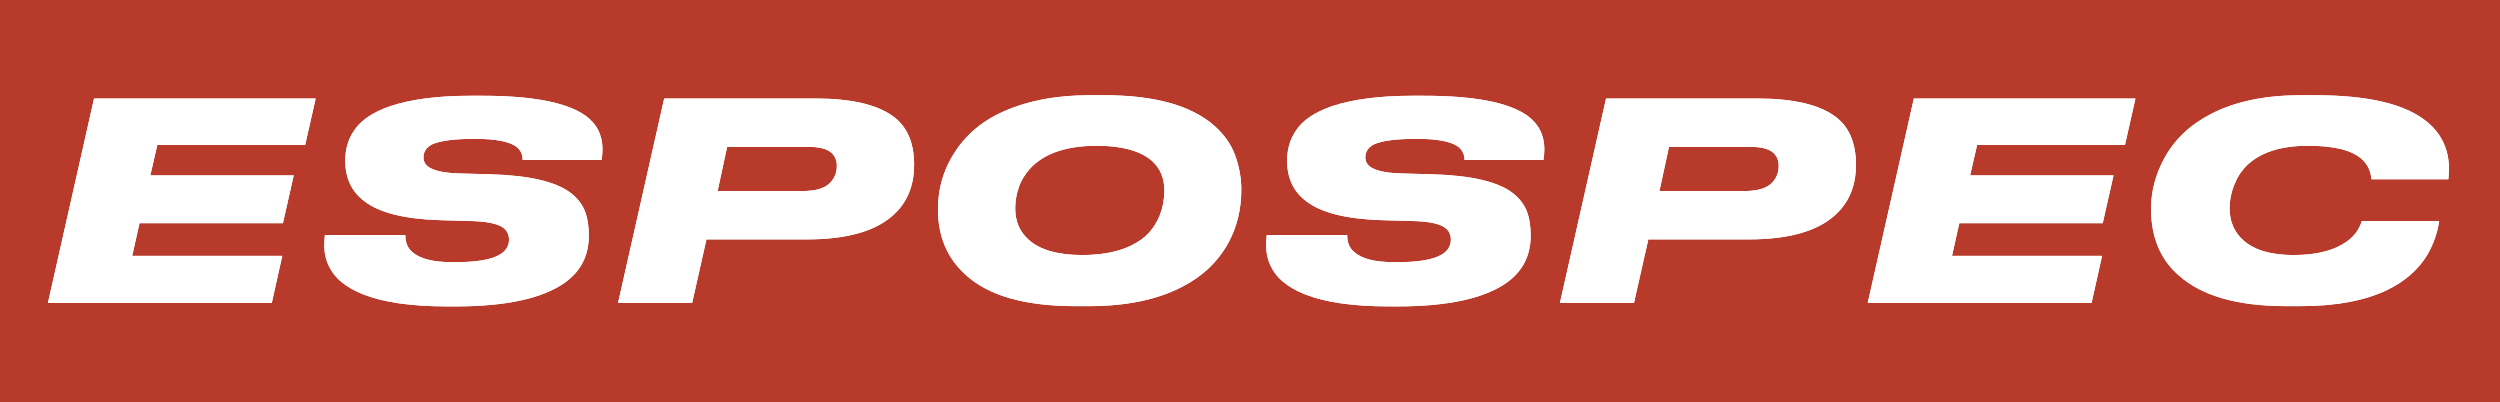 <?xml version="1.0" encoding="UTF-8" standalone="no"?> <svg xmlns="http://www.w3.org/2000/svg" xmlns:vectornator="http://vectornator.io" xmlns:xlink="http://www.w3.org/1999/xlink" height="100%" stroke-miterlimit="10" style="fill-rule:nonzero;clip-rule:evenodd;stroke-linecap:round;stroke-linejoin:round;" version="1.1" viewBox="0 0 33070.2 5319.99" width="100%" xml:space="preserve"><rect x="0" y="0" width="33070.2" height="5319.99" fill="#333333" stroke="none"/> <defs></defs> <g id="Слой_x0020_1" vectornator:layerName="Слой_x0020_1"> <path d="M0 0L33070.2 0L33070.2 0L33070.2 5319.99L33070.2 5319.99L0 5319.99L0 5319.99L0 0L0 0Z" fill="#b83a2b" fill-rule="evenodd" opacity="1" stroke="none" vectornator:layerName="rect"></path> <path d="M1244 1303.12L4175.76 1303.12L4036.98 1917.07L2081.06 1917.07L1988.5 2320.32L3885.51 2320.32L3742.54 2952.44L1845.5 2952.44L1748.74 3384.75L3734.09 3384.75L3595.32 4005.95L634.104 4005.95L1244 1303.12Z" fill="#ffffff" fill-rule="evenodd" opacity="1" stroke="none" vectornator:layerName="polygon"></path> <path d="M5361.95 3108.65C5361.95 3206.74 5391.4 3279.4 5450.29 3330.26C5547.02 3421.07 5723.69 3468.3 5988.68 3468.3L6018.14 3468.3C6299.94 3468.3 6493.43 3435.61 6607.02 3370.21C6691.11 3322.97 6733.18 3253.97 6733.18 3170.39C6733.18 3094.1 6699.56 3035.99 6636.45 2999.67C6556.53 2952.44 6413.51 2927.01 6211.6 2923.38L5820.43 2912.47C5349.33 2897.95 5017.04 2814.38 4819.33 2661.8C4651.1 2534.65 4566.96 2356.66 4566.96 2124.14C4566.96 1975.22 4604.81 1844.44 4680.53 1731.8C4768.87 1593.77 4928.7 1484.76 5160.04 1404.84C5433.45 1314.04 5786.77 1266.81 6224.24 1266.81L6379.86 1266.81C7040.24 1266.81 7494.55 1353.98 7742.7 1528.36C7894.11 1637.34 7969.84 1786.29 7969.84 1975.22C7969.84 2022.42 7965.64 2069.65 7957.19 2116.88L6914.05 2116.88C6914.05 2036.96 6880.4 1975.22 6817.32 1931.61C6720.57 1869.87 6548.11 1837.15 6299.94 1837.15L6262.09 1837.15C6001.3 1837.15 5820.43 1862.58 5715.27 1909.81C5639.55 1949.79 5601.7 2007.9 5601.7 2084.19C5601.7 2145.94 5635.36 2193.17 5698.43 2225.86C5782.58 2269.46 5917.16 2291.26 6102.25 2294.89L6493.43 2305.8C6993.97 2320.32 7343.08 2400.24 7540.79 2545.56C7633.32 2614.59 7696.4 2694.51 7734.28 2785.32C7772.12 2879.78 7788.96 2988.76 7788.96 3115.91C7788.96 3381.12 7683.81 3588.19 7469.29 3740.77C7174.85 3947.84 6695.33 4053.19 6026.53 4053.19L5912.96 4053.19C5437.64 4053.19 5067.51 3998.7 4802.52 3893.35C4575.38 3802.51 4423.96 3678.99 4352.46 3522.79C4310.36 3439.24 4289.33 3344.78 4289.33 3239.43C4289.33 3206.74 4293.58 3163.14 4297.77 3108.65C4297.77 3108.65 5361.95 3108.65 5361.95 3108.65Z" fill="#ffffff" fill-rule="evenodd" opacity="1" stroke="none" vectornator:layerName="path"></path> <path d="M9345.27 3166.77L9156 4005.95L8175.94 4005.95L8785.84 1303.12L10788 1303.12C11259.1 1303.12 11599.8 1383.04 11814.4 1539.28C11999.4 1673.68 12092 1888.01 12092 2178.66C12092 2465.64 11995.3 2690.88 11801.7 2857.98C11562 3065.05 11187.6 3166.77 10670.3 3166.77C10670.3 3166.77 9345.27 3166.77 9345.27 3166.77ZM9492.49 2527.39L10607.2 2527.39C10771.2 2527.39 10889 2498.33 10960.5 2436.58C11032 2374.81 11069.9 2294.89 11069.9 2193.17C11069.9 2113.25 11040.4 2051.51 10981.5 2007.9C10922.6 1964.3 10825.9 1942.5 10691.3 1942.5L9618.67 1942.5L9492.49 2527.39Z" fill="#ffffff" fill-rule="evenodd" opacity="1" stroke="none" vectornator:layerName="path"></path> <path d="M14607.3 1259.55C15271.9 1259.55 15755.6 1393.96 16062.7 1662.77C16188.9 1775.4 16281.4 1902.55 16336.1 2047.85C16390.8 2196.8 16420.2 2349.38 16420.2 2509.22C16420.2 2770.8 16361.4 3006.93 16247.8 3214C16109 3464.67 15902.8 3660.85 15621 3802.51C15297.1 3965.98 14893.3 4049.56 14409.6 4049.56L14224.5 4049.56C13555.8 4049.56 13072 3911.49 12769.2 3631.76C12529.4 3413.81 12407.4 3126.82 12407.4 2770.8C12407.4 2520.13 12466.3 2294.89 12584.1 2087.82C12727.1 1837.15 12933.2 1641 13206.6 1506.56C13538.9 1343.1 13942.7 1259.55 14422.2 1259.55C14422.2 1259.55 14607.3 1259.55 14607.3 1259.55ZM15402.3 2520.13C15402.3 2353.01 15343.4 2218.6 15229.8 2120.51C15074.2 1993.36 14834.4 1927.98 14510.6 1927.98C14119.4 1927.98 13829.2 2022.42 13639.9 2214.97C13568.4 2291.26 13513.7 2374.81 13480 2469.27C13446.4 2563.73 13429.6 2658.17 13429.6 2756.26C13429.6 2927.01 13488.4 3065.05 13606.2 3170.39C13753.5 3304.83 13993.2 3373.83 14317.1 3373.83C14620 3373.83 14863.9 3315.72 15044.7 3203.11C15183.6 3119.53 15280.3 2999.67 15343.4 2843.46C15381.3 2745.37 15402.3 2636.37 15402.3 2520.13Z" fill="#ffffff" fill-rule="evenodd" opacity="1" stroke="none" vectornator:layerName="path"></path> <path d="M17820.9 3108.65C17820.9 3206.74 17850.4 3279.4 17909.2 3330.26C18006 3421.07 18182.6 3468.3 18447.6 3468.3L18477.1 3468.3C18758.9 3468.3 18952.4 3435.61 19066 3370.21C19150.1 3322.97 19192.2 3253.97 19192.2 3170.39C19192.2 3094.1 19158.5 3035.99 19095.4 2999.67C19015.5 2952.44 18872.5 2927.01 18670.5 2923.38L18279.4 2912.47C17808.3 2897.95 17476 2814.38 17278.3 2661.8C17110 2534.65 17025.9 2356.66 17025.9 2124.14C17025.9 1975.22 17063.8 1844.44 17139.5 1731.8C17227.8 1593.77 17387.7 1484.76 17619 1404.84C17892.4 1314.04 18245.7 1266.81 18683.2 1266.81L18838.8 1266.81C19499.2 1266.81 19953.5 1353.98 20201.6 1528.36C20353.1 1637.34 20428.8 1786.29 20428.8 1975.22C20428.8 2022.42 20424.6 2069.65 20416.2 2116.88L19373 2116.88C19373 2036.96 19339.3 1975.22 19276.3 1931.61C19179.5 1869.87 19007.1 1837.15 18758.9 1837.15L18721 1837.15C18460.2 1837.15 18279.4 1862.58 18174.2 1909.81C18098.5 1949.79 18060.7 2007.9 18060.7 2084.19C18060.7 2145.94 18094.3 2193.17 18157.4 2225.86C18241.5 2269.46 18376.1 2291.26 18561.2 2294.89L18952.4 2305.8C19452.9 2320.32 19802 2400.24 19999.7 2545.56C20092.3 2614.59 20155.3 2694.51 20193.3 2785.32C20231.1 2879.78 20247.9 2988.76 20247.9 3115.91C20247.9 3381.12 20142.8 3588.19 19928.2 3740.77C19633.8 3947.84 19154.3 4053.19 18485.5 4053.19L18371.9 4053.19C17896.6 4053.19 17526.5 3998.7 17261.5 3893.35C17034.3 3802.51 16882.9 3678.99 16811.4 3522.79C16769.3 3439.24 16748.3 3344.78 16748.3 3239.43C16748.3 3206.74 16752.5 3163.14 16756.7 3108.65C16756.7 3108.65 17820.9 3108.65 17820.9 3108.65Z" fill="#ffffff" fill-rule="evenodd" opacity="1" stroke="none" vectornator:layerName="path"></path> <path d="M21804.2 3166.77L21614.9 4005.95L20634.9 4005.95L21244.8 1303.12L23247 1303.12C23718.1 1303.12 24058.8 1383.04 24273.3 1539.28C24458.4 1673.68 24550.9 1888.01 24550.9 2178.66C24550.9 2465.64 24454.2 2690.88 24260.7 2857.98C24020.9 3065.05 23646.6 3166.77 23129.2 3166.77C23129.2 3166.77 21804.2 3166.77 21804.2 3166.77ZM21951.5 2527.39L23066.1 2527.39C23230.2 2527.39 23347.9 2498.33 23419.5 2436.58C23491 2374.81 23528.8 2294.89 23528.8 2193.17C23528.8 2113.25 23499.3 2051.51 23440.5 2007.9C23381.6 1964.3 23284.8 1942.5 23150.2 1942.5L22077.6 1942.5C22077.6 1942.5 21951.5 2527.39 21951.5 2527.39Z" fill="#ffffff" fill-rule="evenodd" opacity="1" stroke="none" vectornator:layerName="path"></path> <path d="M25316.4 1303.12L28248.2 1303.12L28109.4 1917.07L26153.5 1917.07L26061 2320.32L27958 2320.32L27815 2952.44L25918 2952.44L25821.2 3384.75L27806.6 3384.75L27667.8 4005.95L24706.5 4005.95L25316.4 1303.12Z" fill="#ffffff" fill-rule="evenodd" opacity="1" stroke="none" vectornator:layerName="polygon"></path> <path d="M30624.8 1259.55C31335.7 1259.55 31832 1379.41 32113.8 1619.2C32303.1 1779.03 32395.6 1986.1 32395.6 2240.4C32395.6 2269.46 32391.4 2313.06 32387.2 2371.18L31369.3 2371.18C31360.9 2262.2 31318.8 2175 31243.1 2105.99C31112.7 1986.1 30873 1927.98 30532.2 1927.98C30170.5 1927.98 29901.3 2015.16 29720.4 2189.54C29644.7 2265.83 29590 2353.01 29552.2 2451.1C29514.3 2549.19 29493.3 2647.28 29493.3 2752.63C29493.3 2930.64 29556.4 3075.96 29678.4 3181.31C29821.4 3308.46 30040.1 3373.83 30338.8 3373.83C30654.2 3373.83 30898.2 3308.46 31066.4 3177.68C31150.6 3112.28 31209.5 3028.73 31243.1 2923.38L32265.2 2923.38C32244.2 3079.59 32189.5 3228.54 32109.6 3370.21C31987.6 3570.02 31810.9 3722.6 31579.6 3835.2C31285.2 3976.9 30902.4 4049.56 30431.3 4049.56L30242 4049.56C29598.4 4049.56 29127.3 3915.12 28824.5 3646.31C28576.3 3431.98 28454.4 3137.71 28454.4 2763.52C28454.4 2527.39 28513.2 2305.8 28631 2091.45C28765.6 1844.44 28971.7 1648.25 29249.3 1506.56C29564.8 1343.1 29960.2 1259.55 30435.5 1259.55C30435.5 1259.55 30624.8 1259.55 30624.8 1259.55Z" fill="#ffffff" fill-rule="evenodd" opacity="1" stroke="none" vectornator:layerName="path"></path> <path d="M1244 1303.12L4175.76 1303.12L4036.98 1917.07L2081.06 1917.07L1988.5 2320.32L3885.51 2320.32L3742.54 2952.44L1845.5 2952.44L1748.74 3384.75L3734.09 3384.75L3595.32 4005.95L634.104 4005.95L1244 1303.12Z" fill="#ffffff" fill-rule="evenodd" opacity="1" stroke="none" vectornator:layerName="polygon"></path> <path d="M5361.95 3108.65C5361.95 3206.74 5391.4 3279.4 5450.29 3330.26C5547.02 3421.07 5723.69 3468.3 5988.68 3468.3L6018.14 3468.3C6299.94 3468.3 6493.43 3435.61 6607.02 3370.21C6691.11 3322.97 6733.18 3253.97 6733.18 3170.39C6733.18 3094.1 6699.56 3035.99 6636.45 2999.67C6556.53 2952.44 6413.51 2927.01 6211.6 2923.38L5820.43 2912.47C5349.33 2897.95 5017.04 2814.38 4819.33 2661.8C4651.1 2534.65 4566.96 2356.66 4566.96 2124.14C4566.96 1975.22 4604.81 1844.44 4680.53 1731.8C4768.87 1593.77 4928.7 1484.76 5160.04 1404.84C5433.45 1314.04 5786.77 1266.81 6224.24 1266.81L6379.86 1266.81C7040.24 1266.81 7494.55 1353.98 7742.7 1528.36C7894.11 1637.34 7969.84 1786.29 7969.84 1975.22C7969.84 2022.42 7965.64 2069.65 7957.19 2116.88L6914.05 2116.88C6914.05 2036.96 6880.4 1975.22 6817.32 1931.61C6720.57 1869.87 6548.11 1837.15 6299.94 1837.15L6262.09 1837.15C6001.3 1837.15 5820.43 1862.58 5715.27 1909.81C5639.55 1949.79 5601.7 2007.9 5601.7 2084.19C5601.7 2145.94 5635.36 2193.17 5698.43 2225.86C5782.58 2269.46 5917.16 2291.26 6102.25 2294.89L6493.43 2305.8C6993.97 2320.32 7343.08 2400.24 7540.79 2545.56C7633.32 2614.59 7696.4 2694.51 7734.28 2785.32C7772.12 2879.78 7788.96 2988.76 7788.96 3115.91C7788.96 3381.12 7683.81 3588.19 7469.29 3740.77C7174.85 3947.84 6695.33 4053.19 6026.53 4053.19L5912.96 4053.19C5437.64 4053.19 5067.51 3998.7 4802.52 3893.35C4575.38 3802.51 4423.96 3678.99 4352.46 3522.79C4310.36 3439.24 4289.33 3344.78 4289.33 3239.43C4289.33 3206.74 4293.58 3163.14 4297.77 3108.65C4297.77 3108.65 5361.95 3108.65 5361.95 3108.65Z" fill="#ffffff" fill-rule="evenodd" opacity="1" stroke="none" vectornator:layerName="path"></path> <path d="M9345.27 3166.77L9156 4005.95L8175.94 4005.95L8785.84 1303.12L10788 1303.12C11259.1 1303.12 11599.8 1383.04 11814.4 1539.28C11999.4 1673.68 12092 1888.01 12092 2178.66C12092 2465.64 11995.3 2690.88 11801.7 2857.98C11562 3065.05 11187.6 3166.77 10670.3 3166.77C10670.3 3166.77 9345.27 3166.77 9345.27 3166.77ZM9492.49 2527.39L10607.2 2527.39C10771.2 2527.39 10889 2498.33 10960.5 2436.58C11032 2374.81 11069.9 2294.89 11069.9 2193.17C11069.9 2113.25 11040.4 2051.51 10981.5 2007.9C10922.6 1964.3 10825.9 1942.5 10691.3 1942.5L9618.67 1942.5L9492.49 2527.39Z" fill="#ffffff" fill-rule="evenodd" opacity="1" stroke="none" vectornator:layerName="path"></path> <path d="M14607.3 1259.55C15271.9 1259.55 15755.6 1393.96 16062.7 1662.77C16188.9 1775.4 16281.4 1902.55 16336.1 2047.85C16390.8 2196.8 16420.2 2349.38 16420.2 2509.22C16420.2 2770.8 16361.4 3006.93 16247.8 3214C16109 3464.67 15902.8 3660.85 15621 3802.51C15297.1 3965.98 14893.3 4049.56 14409.6 4049.56L14224.5 4049.56C13555.8 4049.56 13072 3911.49 12769.2 3631.76C12529.4 3413.81 12407.4 3126.82 12407.4 2770.8C12407.4 2520.13 12466.3 2294.89 12584.1 2087.82C12727.1 1837.15 12933.2 1641 13206.6 1506.56C13538.9 1343.1 13942.7 1259.55 14422.2 1259.55C14422.2 1259.55 14607.3 1259.55 14607.3 1259.55ZM15402.3 2520.13C15402.3 2353.01 15343.4 2218.6 15229.8 2120.51C15074.2 1993.36 14834.4 1927.98 14510.6 1927.98C14119.4 1927.98 13829.2 2022.42 13639.9 2214.97C13568.4 2291.26 13513.7 2374.81 13480 2469.27C13446.4 2563.73 13429.6 2658.17 13429.6 2756.26C13429.6 2927.01 13488.4 3065.05 13606.2 3170.39C13753.5 3304.83 13993.2 3373.83 14317.1 3373.83C14620 3373.83 14863.9 3315.72 15044.7 3203.11C15183.6 3119.53 15280.3 2999.67 15343.4 2843.46C15381.3 2745.37 15402.3 2636.37 15402.3 2520.13Z" fill="#ffffff" fill-rule="evenodd" opacity="1" stroke="none" vectornator:layerName="path"></path> <path d="M17820.9 3108.65C17820.9 3206.74 17850.4 3279.4 17909.2 3330.26C18006 3421.07 18182.6 3468.3 18447.6 3468.3L18477.1 3468.3C18758.9 3468.3 18952.4 3435.61 19066 3370.21C19150.1 3322.97 19192.2 3253.97 19192.2 3170.39C19192.2 3094.1 19158.5 3035.99 19095.4 2999.67C19015.5 2952.44 18872.5 2927.01 18670.5 2923.38L18279.4 2912.47C17808.3 2897.95 17476 2814.38 17278.3 2661.8C17110 2534.65 17025.9 2356.66 17025.9 2124.14C17025.9 1975.22 17063.8 1844.44 17139.5 1731.8C17227.8 1593.77 17387.7 1484.76 17619 1404.84C17892.4 1314.04 18245.7 1266.81 18683.2 1266.81L18838.8 1266.81C19499.2 1266.81 19953.5 1353.98 20201.6 1528.36C20353.1 1637.34 20428.8 1786.29 20428.8 1975.22C20428.8 2022.42 20424.6 2069.65 20416.2 2116.88L19373 2116.88C19373 2036.96 19339.3 1975.22 19276.3 1931.61C19179.5 1869.87 19007.1 1837.15 18758.9 1837.15L18721 1837.15C18460.2 1837.15 18279.4 1862.58 18174.2 1909.81C18098.5 1949.79 18060.7 2007.9 18060.7 2084.19C18060.7 2145.94 18094.3 2193.17 18157.4 2225.86C18241.5 2269.46 18376.1 2291.26 18561.2 2294.89L18952.4 2305.8C19452.9 2320.32 19802 2400.24 19999.7 2545.56C20092.3 2614.59 20155.3 2694.51 20193.3 2785.32C20231.1 2879.78 20247.9 2988.76 20247.9 3115.91C20247.9 3381.12 20142.8 3588.19 19928.2 3740.77C19633.8 3947.84 19154.3 4053.19 18485.5 4053.19L18371.9 4053.19C17896.6 4053.19 17526.5 3998.7 17261.5 3893.35C17034.3 3802.51 16882.9 3678.99 16811.4 3522.79C16769.3 3439.24 16748.3 3344.78 16748.3 3239.43C16748.3 3206.74 16752.5 3163.14 16756.7 3108.65C16756.7 3108.65 17820.9 3108.65 17820.9 3108.65Z" fill="#ffffff" fill-rule="evenodd" opacity="1" stroke="none" vectornator:layerName="path"></path> <path d="M21804.2 3166.77L21614.9 4005.95L20634.9 4005.95L21244.8 1303.12L23247 1303.12C23718.1 1303.12 24058.8 1383.04 24273.3 1539.28C24458.4 1673.68 24550.9 1888.01 24550.9 2178.66C24550.9 2465.64 24454.2 2690.88 24260.7 2857.98C24020.9 3065.05 23646.6 3166.77 23129.2 3166.77C23129.2 3166.77 21804.2 3166.77 21804.2 3166.77ZM21951.5 2527.39L23066.1 2527.39C23230.2 2527.39 23347.9 2498.33 23419.5 2436.58C23491 2374.81 23528.8 2294.89 23528.8 2193.17C23528.8 2113.25 23499.3 2051.51 23440.5 2007.9C23381.6 1964.3 23284.8 1942.5 23150.2 1942.5L22077.6 1942.5C22077.6 1942.5 21951.5 2527.39 21951.5 2527.39Z" fill="#ffffff" fill-rule="evenodd" opacity="1" stroke="none" vectornator:layerName="path"></path> <path d="M25316.4 1303.12L28248.2 1303.12L28109.4 1917.07L26153.5 1917.07L26061 2320.32L27958 2320.32L27815 2952.44L25918 2952.44L25821.2 3384.75L27806.6 3384.75L27667.8 4005.95L24706.5 4005.95L25316.4 1303.12Z" fill="#ffffff" fill-rule="evenodd" opacity="1" stroke="none" vectornator:layerName="polygon"></path> <path d="M30624.8 1259.55C31335.7 1259.55 31832 1379.41 32113.8 1619.2C32303.1 1779.03 32395.6 1986.1 32395.6 2240.4C32395.6 2269.46 32391.4 2313.06 32387.2 2371.18L31369.3 2371.18C31360.9 2262.2 31318.8 2175 31243.1 2105.99C31112.7 1986.1 30873 1927.98 30532.2 1927.98C30170.5 1927.98 29901.3 2015.16 29720.4 2189.54C29644.7 2265.83 29590 2353.01 29552.2 2451.1C29514.3 2549.19 29493.3 2647.28 29493.3 2752.63C29493.3 2930.64 29556.4 3075.96 29678.4 3181.31C29821.4 3308.46 30040.1 3373.83 30338.8 3373.83C30654.2 3373.83 30898.2 3308.46 31066.4 3177.68C31150.6 3112.28 31209.5 3028.73 31243.1 2923.38L32265.2 2923.38C32244.2 3079.59 32189.5 3228.54 32109.6 3370.21C31987.6 3570.02 31810.9 3722.6 31579.6 3835.2C31285.2 3976.9 30902.4 4049.56 30431.3 4049.56L30242 4049.56C29598.4 4049.56 29127.3 3915.12 28824.5 3646.31C28576.3 3431.98 28454.4 3137.71 28454.4 2763.52C28454.4 2527.39 28513.2 2305.8 28631 2091.45C28765.6 1844.44 28971.7 1648.25 29249.3 1506.56C29564.8 1343.1 29960.2 1259.55 30435.5 1259.55C30435.5 1259.55 30624.8 1259.55 30624.8 1259.55Z" fill="#ffffff" fill-rule="evenodd" opacity="1" stroke="none" vectornator:layerName="path"></path> </g> </svg> 